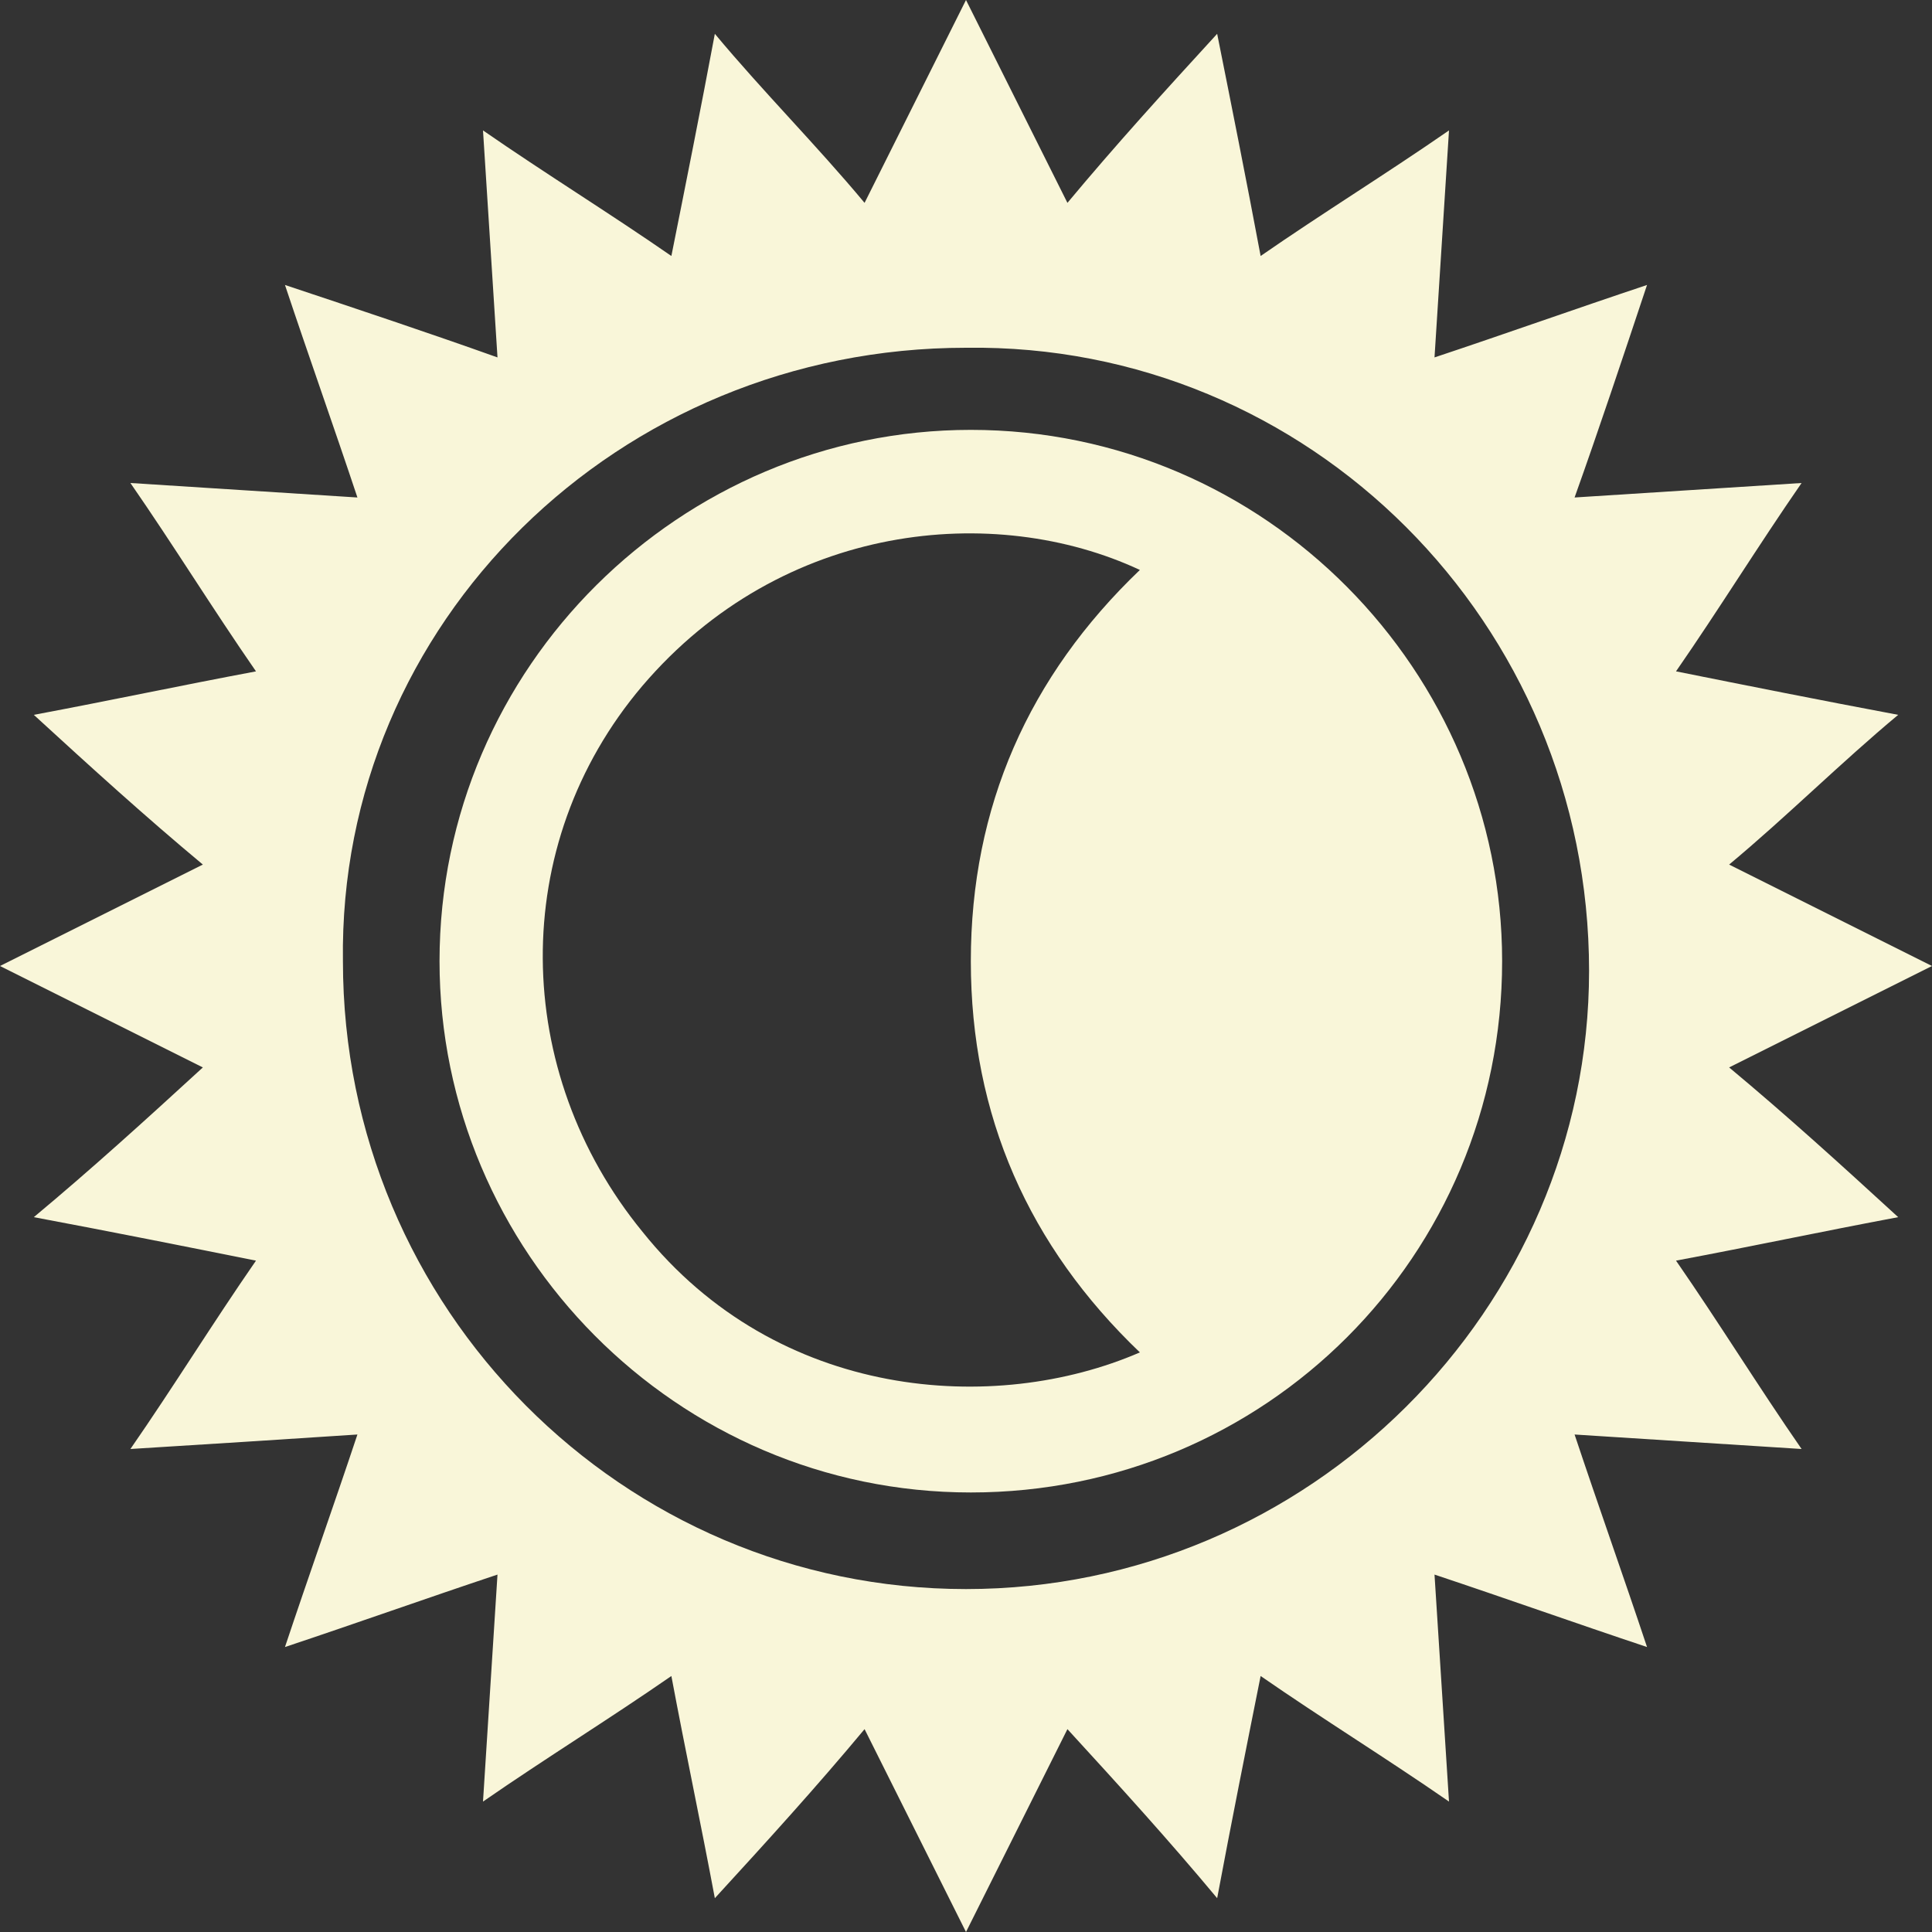 <?xml version="1.0" encoding="utf-8"?>
<!-- Generator: Adobe Illustrator 26.3.1, SVG Export Plug-In . SVG Version: 6.00 Build 0)  -->
<svg version="1.1" id="Capa_1" xmlns="http://www.w3.org/2000/svg" xmlns:xlink="http://www.w3.org/1999/xlink" x="0px" y="0px"
	 viewBox="0 0 40 40" style="enable-background:new 0 0 40 40;" xml:space="preserve">
<rect x="0" y="0" width="40" height="40" fill="#333333" stroke="none"/>
<style type="text/css">
	.st0{fill:#F9F6D9;}
</style>
<g>
	<g>
		<path class="st0" d="M14.8,39.3c-0.3-1.6-0.6-3-0.9-4.6c-1.3,0.9-2.6,1.7-3.9,2.6c0.1-1.6,0.2-3.1,0.3-4.7c-1.5,0.5-2.9,1-4.4,1.5
			c0.5-1.5,1-2.9,1.5-4.4c-1.5,0.1-3.1,0.2-4.7,0.3c0.9-1.3,1.7-2.6,2.6-3.9c-1.5-0.3-3-0.6-4.6-0.9c1.2-1,2.3-2,3.5-3.1
			C2.8,21.4,1.4,20.7,0,20c1.4-0.7,2.8-1.4,4.2-2.1c-1.2-1-2.3-2-3.5-3.1c1.6-0.3,3-0.6,4.6-0.9c-0.9-1.3-1.7-2.6-2.6-3.9
			c1.6,0.1,3.1,0.2,4.7,0.3c-0.5-1.5-1-2.9-1.5-4.4c1.5,0.5,3,1,4.4,1.5c-0.1-1.6-0.2-3.1-0.3-4.7c1.3,0.9,2.6,1.7,3.9,2.6
			c0.3-1.5,0.6-3,0.9-4.6c1,1.2,2.1,2.3,3.1,3.5C18.6,2.8,19.3,1.4,20,0c0.7,1.4,1.4,2.8,2.1,4.2c1-1.2,2-2.3,3.1-3.5
			c0.3,1.5,0.6,3,0.9,4.6c1.3-0.9,2.6-1.7,3.9-2.6c-0.1,1.6-0.2,3.1-0.3,4.7c1.5-0.5,2.9-1,4.4-1.5c-0.5,1.5-1,3-1.5,4.4
			c1.6-0.1,3.1-0.2,4.7-0.3c-0.9,1.3-1.7,2.6-2.6,3.9c1.5,0.3,3,0.6,4.6,0.9c-1.2,1-2.3,2.1-3.5,3.1c1.4,0.7,2.8,1.4,4.2,2.1
			c-1.4,0.7-2.8,1.4-4.2,2.1c1.2,1,2.3,2,3.5,3.1c-1.6,0.3-3,0.6-4.6,0.9c0.9,1.3,1.7,2.6,2.6,3.9c-1.6-0.1-3.1-0.2-4.7-0.3
			c0.5,1.5,1,2.9,1.5,4.4c-1.5-0.5-2.9-1-4.4-1.5c0.1,1.6,0.2,3.1,0.3,4.7c-1.3-0.9-2.6-1.7-3.9-2.6c-0.3,1.5-0.6,3-0.9,4.6
			c-1-1.2-2-2.3-3.1-3.5c-0.7,1.4-1.4,2.8-2.1,4.2c-0.7-1.4-1.4-2.8-2.1-4.2C16.9,37,15.9,38.1,14.8,39.3z M7.1,19.9
			c0,7.2,5.8,13,12.9,13c7.1,0,12.9-5.8,12.9-12.8c0-7.2-5.8-13-12.9-12.9C12.8,7.2,7,12.9,7.1,19.9z"/>
		<g>
			<path class="st0" d="M20.1,30.9c-6.1,0-11-5-11-11c0-6.1,5-11,11-11c6.1,0,11,5,11,11C31.1,26,26.2,30.9,20.1,30.9z M23.6,28
				c-2.3-2.2-3.5-4.9-3.5-8.1c0-3.2,1.2-5.9,3.5-8.1c-3-1.4-7.4-1-10.3,2.4c-2.8,3.3-2.7,8,0,11.3C16.1,29,20.6,29.3,23.6,28z"/>
		</g>
	</g>
</g>
</svg>
